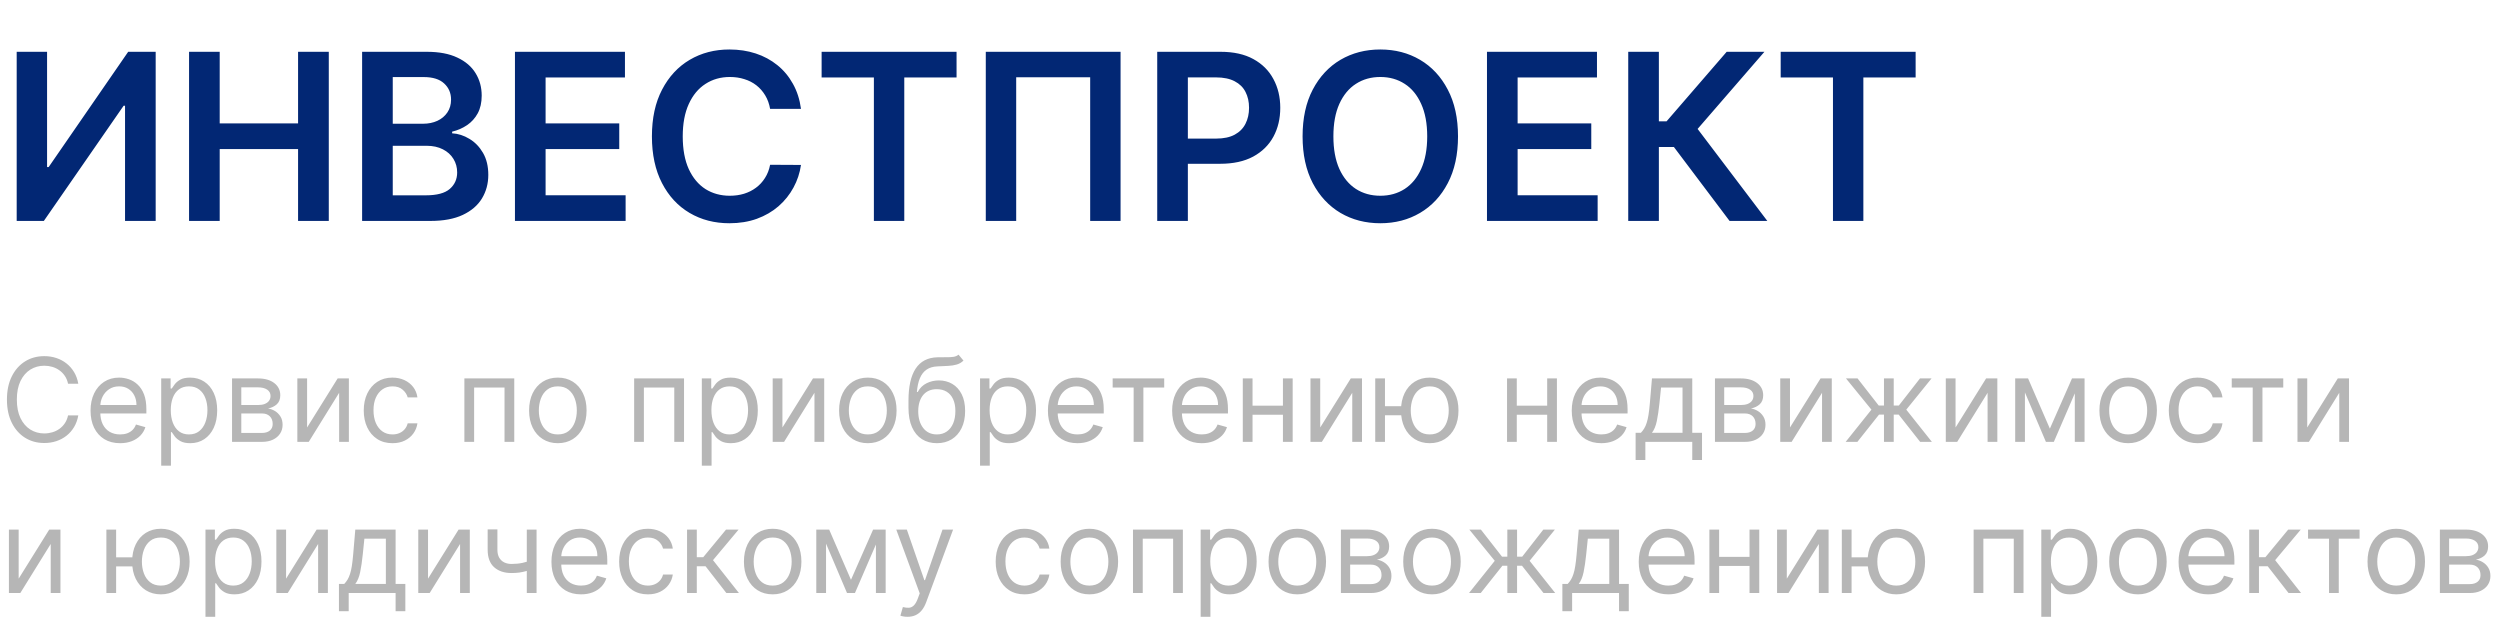 <?xml version="1.0" encoding="UTF-8"?> <svg xmlns="http://www.w3.org/2000/svg" width="215" height="54" viewBox="0 0 215 54" fill="none"> <path d="M1.435 4.455H4.048V14.369H4.183L11.023 4.455H13.388V19H10.753V9.092H10.632L3.771 19H1.435V4.455ZM16.259 19V4.455H18.894V10.612H25.634V4.455H28.276V19H25.634V12.821H18.894V19H16.259ZM31.142 19V4.455H36.71C37.761 4.455 38.635 4.62 39.331 4.952C40.031 5.278 40.555 5.726 40.9 6.294C41.251 6.862 41.426 7.506 41.426 8.226C41.426 8.818 41.312 9.324 41.085 9.746C40.858 10.162 40.552 10.501 40.169 10.761C39.785 11.022 39.357 11.209 38.883 11.322V11.464C39.399 11.493 39.894 11.652 40.367 11.94C40.846 12.224 41.236 12.627 41.539 13.148C41.842 13.669 41.994 14.298 41.994 15.037C41.994 15.79 41.812 16.467 41.447 17.068C41.083 17.665 40.533 18.136 39.799 18.482C39.066 18.827 38.142 19 37.029 19H31.142ZM33.777 16.798H36.61C37.567 16.798 38.256 16.616 38.677 16.251C39.103 15.882 39.316 15.409 39.316 14.831C39.316 14.4 39.21 14.012 38.997 13.666C38.784 13.316 38.481 13.041 38.088 12.842C37.695 12.639 37.226 12.537 36.681 12.537H33.777V16.798ZM33.777 10.641H36.383C36.838 10.641 37.247 10.558 37.612 10.392C37.976 10.222 38.263 9.982 38.471 9.675C38.684 9.362 38.791 8.993 38.791 8.567C38.791 8.003 38.592 7.539 38.194 7.175C37.801 6.81 37.217 6.628 36.44 6.628H33.777V10.641ZM44.286 19V4.455H53.746V6.663H46.921V10.612H53.256V12.821H46.921V16.791H53.803V19H44.286ZM68.885 9.362H66.229C66.153 8.927 66.013 8.541 65.81 8.205C65.606 7.864 65.353 7.575 65.05 7.338C64.747 7.101 64.401 6.924 64.013 6.805C63.629 6.682 63.215 6.621 62.77 6.621C61.979 6.621 61.278 6.82 60.668 7.217C60.057 7.61 59.579 8.188 59.233 8.95C58.887 9.708 58.715 10.633 58.715 11.727C58.715 12.84 58.887 13.777 59.233 14.54C59.583 15.297 60.062 15.87 60.668 16.259C61.278 16.642 61.977 16.834 62.763 16.834C63.198 16.834 63.606 16.777 63.984 16.663C64.368 16.545 64.711 16.372 65.014 16.145C65.322 15.918 65.58 15.638 65.788 15.307C66.001 14.975 66.148 14.597 66.229 14.171L68.885 14.185C68.785 14.876 68.57 15.525 68.239 16.131C67.912 16.737 67.483 17.272 66.953 17.736C66.423 18.195 65.803 18.555 65.092 18.815C64.382 19.071 63.594 19.199 62.727 19.199C61.449 19.199 60.308 18.903 59.304 18.311C58.3 17.719 57.51 16.865 56.932 15.747C56.354 14.63 56.065 13.29 56.065 11.727C56.065 10.16 56.356 8.82 56.939 7.707C57.521 6.59 58.314 5.735 59.318 5.143C60.322 4.552 61.458 4.256 62.727 4.256C63.537 4.256 64.29 4.369 64.986 4.597C65.682 4.824 66.302 5.158 66.847 5.598C67.391 6.034 67.838 6.569 68.189 7.203C68.544 7.833 68.776 8.553 68.885 9.362ZM70.659 6.663V4.455H82.264V6.663H77.768V19H75.154V6.663H70.659ZM96.369 4.455V19H93.755V6.642H87.392V19H84.778V4.455H96.369ZM99.521 19V4.455H104.975C106.093 4.455 107.03 4.663 107.788 5.08C108.55 5.496 109.125 6.069 109.513 6.798C109.906 7.523 110.103 8.347 110.103 9.27C110.103 10.203 109.906 11.031 109.513 11.756C109.121 12.48 108.54 13.051 107.773 13.467C107.006 13.879 106.062 14.085 104.94 14.085H101.325V11.919H104.585C105.238 11.919 105.773 11.805 106.19 11.578C106.606 11.351 106.914 11.038 107.113 10.641C107.317 10.243 107.418 9.786 107.418 9.27C107.418 8.754 107.317 8.299 107.113 7.906C106.914 7.513 106.604 7.208 106.183 6.99C105.766 6.768 105.228 6.656 104.57 6.656H102.156V19H99.521ZM125.389 11.727C125.389 13.294 125.095 14.637 124.508 15.754C123.926 16.867 123.13 17.719 122.122 18.311C121.118 18.903 119.979 19.199 118.706 19.199C117.432 19.199 116.291 18.903 115.282 18.311C114.279 17.715 113.483 16.86 112.896 15.747C112.314 14.63 112.022 13.29 112.022 11.727C112.022 10.16 112.314 8.82 112.896 7.707C113.483 6.59 114.279 5.735 115.282 5.143C116.291 4.552 117.432 4.256 118.706 4.256C119.979 4.256 121.118 4.552 122.122 5.143C123.13 5.735 123.926 6.59 124.508 7.707C125.095 8.82 125.389 10.16 125.389 11.727ZM122.74 11.727C122.74 10.624 122.567 9.694 122.221 8.936C121.88 8.174 121.407 7.598 120.801 7.21C120.195 6.817 119.496 6.621 118.706 6.621C117.915 6.621 117.217 6.817 116.61 7.21C116.004 7.598 115.529 8.174 115.183 8.936C114.842 9.694 114.672 10.624 114.672 11.727C114.672 12.831 114.842 13.763 115.183 14.526C115.529 15.283 116.004 15.858 116.61 16.251C117.217 16.64 117.915 16.834 118.706 16.834C119.496 16.834 120.195 16.64 120.801 16.251C121.407 15.858 121.88 15.283 122.221 14.526C122.567 13.763 122.74 12.831 122.74 11.727ZM127.88 19V4.455H137.34V6.663H130.515V10.612H136.85V12.821H130.515V16.791H137.397V19H127.88ZM148.743 19L143.956 12.643H142.663V19H140.028V4.455H142.663V10.435H143.324L148.494 4.455H151.74L145.994 11.088L151.989 19H148.743ZM153.139 6.663V4.455H164.744V6.663H160.249V19H157.635V6.663H153.139Z" fill="#022774"></path> <path d="M6.733 33H5.852C5.8 32.747 5.709 32.524 5.579 32.332C5.451 32.141 5.295 31.98 5.11 31.849C4.928 31.717 4.725 31.617 4.503 31.551C4.28 31.485 4.048 31.452 3.807 31.452C3.366 31.452 2.968 31.563 2.61 31.785C2.255 32.008 1.972 32.336 1.761 32.769C1.553 33.202 1.449 33.734 1.449 34.364C1.449 34.993 1.553 35.525 1.761 35.958C1.972 36.391 2.255 36.719 2.61 36.942C2.968 37.164 3.366 37.276 3.807 37.276C4.048 37.276 4.28 37.242 4.503 37.176C4.725 37.11 4.928 37.012 5.11 36.881C5.295 36.749 5.451 36.587 5.579 36.395C5.709 36.201 5.8 35.978 5.852 35.727H6.733C6.667 36.099 6.546 36.432 6.371 36.725C6.196 37.019 5.978 37.269 5.717 37.474C5.457 37.678 5.165 37.833 4.84 37.94C4.518 38.046 4.174 38.099 3.807 38.099C3.187 38.099 2.635 37.948 2.152 37.645C1.669 37.342 1.289 36.911 1.012 36.352C0.735 35.794 0.597 35.131 0.597 34.364C0.597 33.597 0.735 32.934 1.012 32.375C1.289 31.816 1.669 31.385 2.152 31.082C2.635 30.779 3.187 30.628 3.807 30.628C4.174 30.628 4.518 30.681 4.84 30.788C5.165 30.894 5.457 31.05 5.717 31.256C5.978 31.46 6.196 31.709 6.371 32.002C6.546 32.293 6.667 32.626 6.733 33ZM10.329 38.114C9.804 38.114 9.35 37.998 8.969 37.766C8.59 37.531 8.298 37.205 8.092 36.785C7.889 36.364 7.787 35.874 7.787 35.315C7.787 34.757 7.889 34.264 8.092 33.838C8.298 33.41 8.585 33.076 8.952 32.837C9.321 32.595 9.752 32.474 10.244 32.474C10.528 32.474 10.809 32.522 11.086 32.617C11.363 32.711 11.615 32.865 11.842 33.078C12.069 33.289 12.251 33.568 12.386 33.916C12.52 34.264 12.588 34.693 12.588 35.202V35.557H8.383V34.832H11.736C11.736 34.525 11.674 34.25 11.551 34.008C11.43 33.767 11.257 33.577 11.033 33.437C10.81 33.297 10.547 33.227 10.244 33.227C9.91 33.227 9.622 33.31 9.378 33.476C9.136 33.639 8.95 33.852 8.82 34.115C8.69 34.378 8.625 34.66 8.625 34.96V35.443C8.625 35.855 8.696 36.204 8.838 36.491C8.982 36.775 9.182 36.992 9.438 37.141C9.694 37.287 9.991 37.361 10.329 37.361C10.55 37.361 10.748 37.33 10.926 37.269C11.106 37.205 11.261 37.11 11.391 36.984C11.521 36.856 11.622 36.698 11.693 36.508L12.503 36.736C12.417 37.01 12.274 37.252 12.073 37.46C11.872 37.666 11.623 37.827 11.327 37.943C11.031 38.057 10.699 38.114 10.329 38.114ZM13.863 40.045V32.545H14.672V33.412H14.772C14.833 33.317 14.919 33.197 15.027 33.05C15.139 32.901 15.297 32.768 15.503 32.652C15.712 32.534 15.993 32.474 16.349 32.474C16.808 32.474 17.213 32.589 17.563 32.819C17.913 33.048 18.187 33.374 18.383 33.795C18.58 34.217 18.678 34.714 18.678 35.287C18.678 35.865 18.58 36.365 18.383 36.789C18.187 37.211 17.915 37.537 17.567 37.769C17.219 37.999 16.817 38.114 16.363 38.114C16.012 38.114 15.732 38.056 15.521 37.94C15.31 37.821 15.148 37.688 15.035 37.538C14.921 37.387 14.833 37.261 14.772 37.162H14.701V40.045H13.863ZM14.687 35.273C14.687 35.685 14.747 36.048 14.868 36.363C14.989 36.675 15.165 36.92 15.397 37.098C15.629 37.273 15.913 37.361 16.249 37.361C16.599 37.361 16.892 37.269 17.126 37.084C17.363 36.897 17.541 36.646 17.659 36.331C17.78 36.014 17.84 35.661 17.84 35.273C17.84 34.889 17.781 34.544 17.663 34.236C17.547 33.926 17.37 33.681 17.133 33.501C16.899 33.318 16.604 33.227 16.249 33.227C15.908 33.227 15.622 33.314 15.39 33.486C15.158 33.657 14.982 33.896 14.864 34.204C14.746 34.509 14.687 34.865 14.687 35.273ZM19.956 38V32.545H22.187C22.774 32.545 23.24 32.678 23.586 32.943C23.931 33.208 24.104 33.559 24.104 33.994C24.104 34.326 24.006 34.583 23.809 34.765C23.613 34.945 23.361 35.067 23.053 35.131C23.254 35.159 23.45 35.23 23.639 35.344C23.831 35.457 23.989 35.614 24.115 35.812C24.24 36.009 24.303 36.251 24.303 36.537C24.303 36.816 24.232 37.066 24.09 37.286C23.948 37.506 23.744 37.68 23.479 37.808C23.214 37.936 22.897 38 22.527 38H19.956ZM20.752 37.233H22.527C22.816 37.233 23.042 37.164 23.206 37.027C23.369 36.89 23.451 36.703 23.451 36.466C23.451 36.184 23.369 35.963 23.206 35.802C23.042 35.639 22.816 35.557 22.527 35.557H20.752V37.233ZM20.752 34.832H22.187C22.412 34.832 22.605 34.802 22.765 34.74C22.926 34.676 23.049 34.586 23.135 34.47C23.222 34.352 23.266 34.212 23.266 34.051C23.266 33.822 23.17 33.642 22.979 33.511C22.787 33.379 22.523 33.312 22.187 33.312H20.752V34.832ZM26.41 36.764L29.038 32.545H30.004V38H29.166V33.781L26.552 38H25.572V32.545H26.41V36.764ZM33.754 38.114C33.243 38.114 32.803 37.993 32.433 37.751C32.064 37.51 31.78 37.177 31.581 36.754C31.382 36.33 31.283 35.846 31.283 35.301C31.283 34.747 31.385 34.258 31.588 33.834C31.794 33.408 32.081 33.076 32.448 32.837C32.817 32.595 33.248 32.474 33.74 32.474C34.124 32.474 34.469 32.545 34.777 32.688C35.085 32.83 35.337 33.028 35.534 33.284C35.73 33.54 35.852 33.838 35.899 34.179H35.061C34.997 33.93 34.855 33.71 34.635 33.519C34.417 33.324 34.124 33.227 33.754 33.227C33.428 33.227 33.141 33.312 32.895 33.483C32.651 33.651 32.461 33.889 32.323 34.197C32.188 34.502 32.121 34.861 32.121 35.273C32.121 35.694 32.187 36.061 32.32 36.374C32.455 36.686 32.644 36.929 32.888 37.102C33.134 37.274 33.423 37.361 33.754 37.361C33.972 37.361 34.17 37.323 34.347 37.247C34.525 37.171 34.675 37.062 34.798 36.92C34.922 36.778 35.009 36.608 35.061 36.409H35.899C35.852 36.731 35.735 37.021 35.548 37.279C35.363 37.535 35.118 37.738 34.813 37.89C34.51 38.039 34.157 38.114 33.754 38.114ZM39.937 38V32.545H44.227V38H43.389V33.327H40.775V38H39.937ZM47.973 38.114C47.481 38.114 47.049 37.996 46.677 37.762C46.308 37.528 46.019 37.2 45.81 36.778C45.605 36.357 45.502 35.865 45.502 35.301C45.502 34.733 45.605 34.237 45.81 33.813C46.019 33.389 46.308 33.06 46.677 32.826C47.049 32.592 47.481 32.474 47.973 32.474C48.466 32.474 48.897 32.592 49.266 32.826C49.638 33.06 49.926 33.389 50.132 33.813C50.341 34.237 50.445 34.733 50.445 35.301C50.445 35.865 50.341 36.357 50.132 36.778C49.926 37.2 49.638 37.528 49.266 37.762C48.897 37.996 48.466 38.114 47.973 38.114ZM47.973 37.361C48.347 37.361 48.655 37.265 48.897 37.073C49.138 36.881 49.317 36.629 49.433 36.317C49.549 36.004 49.607 35.666 49.607 35.301C49.607 34.937 49.549 34.597 49.433 34.282C49.317 33.967 49.138 33.713 48.897 33.519C48.655 33.324 48.347 33.227 47.973 33.227C47.599 33.227 47.291 33.324 47.05 33.519C46.808 33.713 46.63 33.967 46.514 34.282C46.398 34.597 46.34 34.937 46.34 35.301C46.34 35.666 46.398 36.004 46.514 36.317C46.63 36.629 46.808 36.881 47.05 37.073C47.291 37.265 47.599 37.361 47.973 37.361ZM54.537 38V32.545H58.826V38H57.988V33.327H55.375V38H54.537ZM60.357 40.045V32.545H61.166V33.412H61.266C61.328 33.317 61.413 33.197 61.522 33.05C61.633 32.901 61.791 32.768 61.998 32.652C62.206 32.534 62.488 32.474 62.843 32.474C63.302 32.474 63.707 32.589 64.057 32.819C64.408 33.048 64.681 33.374 64.877 33.795C65.074 34.217 65.172 34.714 65.172 35.287C65.172 35.865 65.074 36.365 64.877 36.789C64.681 37.211 64.409 37.537 64.061 37.769C63.713 37.999 63.311 38.114 62.857 38.114C62.507 38.114 62.226 38.056 62.015 37.94C61.805 37.821 61.642 37.688 61.529 37.538C61.415 37.387 61.328 37.261 61.266 37.162H61.195V40.045H60.357ZM61.181 35.273C61.181 35.685 61.241 36.048 61.362 36.363C61.483 36.675 61.659 36.92 61.891 37.098C62.123 37.273 62.407 37.361 62.743 37.361C63.094 37.361 63.386 37.269 63.62 37.084C63.857 36.897 64.035 36.646 64.153 36.331C64.274 36.014 64.334 35.661 64.334 35.273C64.334 34.889 64.275 34.544 64.157 34.236C64.041 33.926 63.864 33.681 63.627 33.501C63.393 33.318 63.098 33.227 62.743 33.227C62.402 33.227 62.116 33.314 61.884 33.486C61.652 33.657 61.477 33.896 61.358 34.204C61.24 34.509 61.181 34.865 61.181 35.273ZM67.289 36.764L69.916 32.545H70.882V38H70.044V33.781L67.431 38H66.451V32.545H67.289V36.764ZM74.633 38.114C74.141 38.114 73.709 37.996 73.337 37.762C72.968 37.528 72.679 37.2 72.471 36.778C72.265 36.357 72.162 35.865 72.162 35.301C72.162 34.733 72.265 34.237 72.471 33.813C72.679 33.389 72.968 33.06 73.337 32.826C73.709 32.592 74.141 32.474 74.633 32.474C75.126 32.474 75.557 32.592 75.926 32.826C76.298 33.06 76.587 33.389 76.792 33.813C77.001 34.237 77.105 34.733 77.105 35.301C77.105 35.865 77.001 36.357 76.792 36.778C76.587 37.2 76.298 37.528 75.926 37.762C75.557 37.996 75.126 38.114 74.633 38.114ZM74.633 37.361C75.007 37.361 75.315 37.265 75.557 37.073C75.798 36.881 75.977 36.629 76.093 36.317C76.209 36.004 76.267 35.666 76.267 35.301C76.267 34.937 76.209 34.597 76.093 34.282C75.977 33.967 75.798 33.713 75.557 33.519C75.315 33.324 75.007 33.227 74.633 33.227C74.259 33.227 73.951 33.324 73.71 33.519C73.469 33.713 73.29 33.967 73.174 34.282C73.058 34.597 73 34.937 73 35.301C73 35.666 73.058 36.004 73.174 36.317C73.29 36.629 73.469 36.881 73.71 37.073C73.951 37.265 74.259 37.361 74.633 37.361ZM82.433 30.5L82.859 31.011C82.693 31.172 82.501 31.285 82.283 31.349C82.066 31.413 81.819 31.452 81.545 31.466C81.27 31.48 80.965 31.494 80.629 31.509C80.25 31.523 79.936 31.615 79.688 31.785C79.439 31.956 79.247 32.202 79.112 32.524C78.977 32.846 78.891 33.242 78.853 33.71H78.924C79.109 33.369 79.364 33.118 79.691 32.957C80.018 32.796 80.368 32.716 80.742 32.716C81.168 32.716 81.552 32.815 81.893 33.014C82.234 33.213 82.504 33.508 82.702 33.898C82.901 34.289 83.001 34.771 83.001 35.344C83.001 35.914 82.899 36.407 82.695 36.821C82.494 37.235 82.211 37.555 81.847 37.78C81.484 38.002 81.059 38.114 80.572 38.114C80.084 38.114 79.657 37.999 79.29 37.769C78.923 37.537 78.638 37.194 78.434 36.739C78.23 36.282 78.129 35.718 78.129 35.045V34.463C78.129 33.249 78.335 32.328 78.746 31.7C79.161 31.073 79.783 30.749 80.614 30.727C80.908 30.718 81.169 30.715 81.399 30.72C81.629 30.725 81.829 30.714 81.999 30.688C82.17 30.662 82.314 30.599 82.433 30.5ZM80.572 37.361C80.901 37.361 81.184 37.278 81.421 37.112C81.66 36.947 81.843 36.713 81.971 36.413C82.099 36.11 82.163 35.753 82.163 35.344C82.163 34.946 82.097 34.608 81.967 34.328C81.84 34.049 81.656 33.836 81.417 33.689C81.178 33.542 80.891 33.469 80.558 33.469C80.314 33.469 80.095 33.51 79.901 33.593C79.706 33.676 79.541 33.798 79.403 33.959C79.266 34.12 79.16 34.316 79.084 34.548C79.01 34.78 78.971 35.045 78.967 35.344C78.967 35.955 79.11 36.443 79.396 36.81C79.683 37.177 80.075 37.361 80.572 37.361ZM84.283 40.045V32.545H85.092V33.412H85.192C85.253 33.317 85.338 33.197 85.447 33.05C85.559 32.901 85.717 32.768 85.923 32.652C86.132 32.534 86.413 32.474 86.769 32.474C87.228 32.474 87.633 32.589 87.983 32.819C88.333 33.048 88.607 33.374 88.803 33.795C89 34.217 89.098 34.714 89.098 35.287C89.098 35.865 89 36.365 88.803 36.789C88.607 37.211 88.335 37.537 87.987 37.769C87.638 37.999 87.237 38.114 86.783 38.114C86.432 38.114 86.152 38.056 85.941 37.94C85.73 37.821 85.568 37.688 85.454 37.538C85.341 37.387 85.253 37.261 85.192 37.162H85.121V40.045H84.283ZM85.106 35.273C85.106 35.685 85.167 36.048 85.288 36.363C85.408 36.675 85.585 36.92 85.817 37.098C86.049 37.273 86.333 37.361 86.669 37.361C87.019 37.361 87.312 37.269 87.546 37.084C87.783 36.897 87.96 36.646 88.079 36.331C88.2 36.014 88.26 35.661 88.26 35.273C88.26 34.889 88.201 34.544 88.082 34.236C87.966 33.926 87.79 33.681 87.553 33.501C87.319 33.318 87.024 33.227 86.669 33.227C86.328 33.227 86.042 33.314 85.81 33.486C85.578 33.657 85.403 33.896 85.284 34.204C85.166 34.509 85.106 34.865 85.106 35.273ZM92.663 38.114C92.138 38.114 91.684 37.998 91.303 37.766C90.924 37.531 90.632 37.205 90.426 36.785C90.222 36.364 90.121 35.874 90.121 35.315C90.121 34.757 90.222 34.264 90.426 33.838C90.632 33.41 90.919 33.076 91.285 32.837C91.655 32.595 92.086 32.474 92.578 32.474C92.862 32.474 93.143 32.522 93.42 32.617C93.697 32.711 93.949 32.865 94.176 33.078C94.403 33.289 94.585 33.568 94.719 33.916C94.854 34.264 94.922 34.693 94.922 35.202V35.557H90.717V34.832H94.07C94.07 34.525 94.008 34.25 93.885 34.008C93.764 33.767 93.591 33.577 93.367 33.437C93.144 33.297 92.881 33.227 92.578 33.227C92.244 33.227 91.956 33.31 91.712 33.476C91.47 33.639 91.284 33.852 91.154 34.115C91.024 34.378 90.959 34.66 90.959 34.96V35.443C90.959 35.855 91.03 36.204 91.172 36.491C91.316 36.775 91.516 36.992 91.772 37.141C92.028 37.287 92.325 37.361 92.663 37.361C92.883 37.361 93.082 37.33 93.26 37.269C93.44 37.205 93.595 37.11 93.725 36.984C93.855 36.856 93.956 36.698 94.027 36.508L94.837 36.736C94.751 37.01 94.608 37.252 94.407 37.46C94.206 37.666 93.957 37.827 93.661 37.943C93.365 38.057 93.033 38.114 92.663 38.114ZM95.689 33.327V32.545H100.121V33.327H98.331V38H97.493V33.327H95.689ZM103.347 38.114C102.821 38.114 102.368 37.998 101.987 37.766C101.608 37.531 101.316 37.205 101.11 36.785C100.906 36.364 100.804 35.874 100.804 35.315C100.804 34.757 100.906 34.264 101.11 33.838C101.316 33.41 101.602 33.076 101.969 32.837C102.338 32.595 102.769 32.474 103.262 32.474C103.546 32.474 103.826 32.522 104.103 32.617C104.38 32.711 104.632 32.865 104.86 33.078C105.087 33.289 105.268 33.568 105.403 33.916C105.538 34.264 105.605 34.693 105.605 35.202V35.557H101.401V34.832H104.753C104.753 34.525 104.692 34.25 104.569 34.008C104.448 33.767 104.275 33.577 104.05 33.437C103.828 33.297 103.565 33.227 103.262 33.227C102.928 33.227 102.639 33.31 102.395 33.476C102.154 33.639 101.968 33.852 101.838 34.115C101.708 34.378 101.642 34.66 101.642 34.96V35.443C101.642 35.855 101.713 36.204 101.855 36.491C102 36.775 102.2 36.992 102.456 37.141C102.711 37.287 103.008 37.361 103.347 37.361C103.567 37.361 103.766 37.33 103.944 37.269C104.123 37.205 104.279 37.11 104.409 36.984C104.539 36.856 104.64 36.698 104.711 36.508L105.52 36.736C105.435 37.01 105.292 37.252 105.091 37.46C104.889 37.666 104.641 37.827 104.345 37.943C104.049 38.057 103.716 38.114 103.347 38.114ZM110.531 34.889V35.67H107.52V34.889H110.531ZM107.718 32.545V38H106.88V32.545H107.718ZM111.17 32.545V38H110.332V32.545H111.17ZM113.539 36.764L116.167 32.545H117.132V38H116.294V33.781L113.681 38H112.701V32.545H113.539V36.764ZM121.281 34.932V35.713H118.398V34.932H121.281ZM119.108 32.545V38H118.27V32.545H119.108ZM122.957 38.114C122.465 38.114 122.033 37.996 121.661 37.762C121.292 37.528 121.003 37.2 120.795 36.778C120.589 36.357 120.486 35.865 120.486 35.301C120.486 34.733 120.589 34.237 120.795 33.813C121.003 33.389 121.292 33.06 121.661 32.826C122.033 32.592 122.465 32.474 122.957 32.474C123.45 32.474 123.881 32.592 124.25 32.826C124.622 33.06 124.91 33.389 125.116 33.813C125.325 34.237 125.429 34.733 125.429 35.301C125.429 35.865 125.325 36.357 125.116 36.778C124.91 37.2 124.622 37.528 124.25 37.762C123.881 37.996 123.45 38.114 122.957 38.114ZM122.957 37.361C123.331 37.361 123.639 37.265 123.881 37.073C124.122 36.881 124.301 36.629 124.417 36.317C124.533 36.004 124.591 35.666 124.591 35.301C124.591 34.937 124.533 34.597 124.417 34.282C124.301 33.967 124.122 33.713 123.881 33.519C123.639 33.324 123.331 33.227 122.957 33.227C122.583 33.227 122.275 33.324 122.034 33.519C121.792 33.713 121.614 33.967 121.498 34.282C121.382 34.597 121.324 34.937 121.324 35.301C121.324 35.666 121.382 36.004 121.498 36.317C121.614 36.629 121.792 36.881 122.034 37.073C122.275 37.265 122.583 37.361 122.957 37.361ZM133.256 34.889V35.67H130.244V34.889H133.256ZM130.443 32.545V38H129.605V32.545H130.443ZM133.895 32.545V38H133.057V32.545H133.895ZM137.712 38.114C137.187 38.114 136.733 37.998 136.352 37.766C135.973 37.531 135.681 37.205 135.475 36.785C135.271 36.364 135.17 35.874 135.17 35.315C135.17 34.757 135.271 34.264 135.475 33.838C135.681 33.41 135.967 33.076 136.334 32.837C136.704 32.595 137.135 32.474 137.627 32.474C137.911 32.474 138.192 32.522 138.469 32.617C138.746 32.711 138.998 32.865 139.225 33.078C139.452 33.289 139.633 33.568 139.768 33.916C139.903 34.264 139.971 34.693 139.971 35.202V35.557H135.766V34.832H139.118C139.118 34.525 139.057 34.25 138.934 34.008C138.813 33.767 138.64 33.577 138.415 33.437C138.193 33.297 137.93 33.227 137.627 33.227C137.293 33.227 137.004 33.31 136.76 33.476C136.519 33.639 136.333 33.852 136.203 34.115C136.073 34.378 136.008 34.66 136.008 34.96V35.443C136.008 35.855 136.079 36.204 136.221 36.491C136.365 36.775 136.565 36.992 136.821 37.141C137.077 37.287 137.374 37.361 137.712 37.361C137.932 37.361 138.131 37.33 138.309 37.269C138.489 37.205 138.644 37.11 138.774 36.984C138.904 36.856 139.005 36.698 139.076 36.508L139.885 36.736C139.8 37.01 139.657 37.252 139.456 37.46C139.255 37.666 139.006 37.827 138.71 37.943C138.414 38.057 138.081 38.114 137.712 38.114ZM140.663 39.562V37.219H141.118C141.229 37.103 141.325 36.977 141.405 36.842C141.486 36.707 141.556 36.548 141.615 36.363C141.676 36.176 141.729 35.949 141.771 35.681C141.814 35.411 141.852 35.086 141.885 34.705L142.069 32.545H145.535V37.219H146.373V39.562H145.535V38H141.501V39.562H140.663ZM142.069 37.219H144.697V33.327H142.851L142.709 34.705C142.649 35.275 142.576 35.773 142.488 36.2C142.401 36.626 142.261 36.965 142.069 37.219ZM147.486 38V32.545H149.716C150.303 32.545 150.769 32.678 151.115 32.943C151.461 33.208 151.634 33.559 151.634 33.994C151.634 34.326 151.535 34.583 151.339 34.765C151.142 34.945 150.89 35.067 150.582 35.131C150.784 35.159 150.979 35.23 151.168 35.344C151.36 35.457 151.519 35.614 151.644 35.812C151.77 36.009 151.832 36.251 151.832 36.537C151.832 36.816 151.761 37.066 151.619 37.286C151.477 37.506 151.274 37.68 151.009 37.808C150.743 37.936 150.426 38 150.057 38H147.486ZM148.281 37.233H150.057C150.346 37.233 150.572 37.164 150.735 37.027C150.898 36.89 150.98 36.703 150.98 36.466C150.98 36.184 150.898 35.963 150.735 35.802C150.572 35.639 150.346 35.557 150.057 35.557H148.281V37.233ZM148.281 34.832H149.716C149.941 34.832 150.134 34.802 150.295 34.74C150.456 34.676 150.579 34.586 150.664 34.47C150.752 34.352 150.795 34.212 150.795 34.051C150.795 33.822 150.7 33.642 150.508 33.511C150.316 33.379 150.052 33.312 149.716 33.312H148.281V34.832ZM153.939 36.764L156.567 32.545H157.533V38H156.695V33.781L154.081 38H153.101V32.545H153.939V36.764ZM158.727 38L160.943 35.23L158.755 32.545H159.75L161.568 34.875H162.022V32.545H162.86V34.875H163.301L165.119 32.545H166.113L163.94 35.23L166.142 38H165.133L163.287 35.656H162.86V38H162.022V35.656H161.596L159.735 38H158.727ZM168.177 36.764L170.805 32.545H171.771V38H170.933V33.781L168.319 38H167.339V32.545H168.177V36.764ZM176.289 36.864L178.192 32.545H178.988L176.63 38H175.948L173.633 32.545H174.414L176.289 36.864ZM174.144 32.545V38H173.306V32.545H174.144ZM178.434 38V32.545H179.272V38H178.434ZM183.022 38.114C182.53 38.114 182.098 37.996 181.726 37.762C181.357 37.528 181.068 37.2 180.859 36.778C180.653 36.357 180.55 35.865 180.55 35.301C180.55 34.733 180.653 34.237 180.859 33.813C181.068 33.389 181.357 33.06 181.726 32.826C182.098 32.592 182.53 32.474 183.022 32.474C183.514 32.474 183.945 32.592 184.315 32.826C184.686 33.06 184.975 33.389 185.181 33.813C185.389 34.237 185.494 34.733 185.494 35.301C185.494 35.865 185.389 36.357 185.181 36.778C184.975 37.2 184.686 37.528 184.315 37.762C183.945 37.996 183.514 38.114 183.022 38.114ZM183.022 37.361C183.396 37.361 183.704 37.265 183.945 37.073C184.187 36.881 184.366 36.629 184.482 36.317C184.598 36.004 184.656 35.666 184.656 35.301C184.656 34.937 184.598 34.597 184.482 34.282C184.366 33.967 184.187 33.713 183.945 33.519C183.704 33.324 183.396 33.227 183.022 33.227C182.648 33.227 182.34 33.324 182.099 33.519C181.857 33.713 181.679 33.967 181.562 34.282C181.446 34.597 181.388 34.937 181.388 35.301C181.388 35.666 181.446 36.004 181.562 36.317C181.679 36.629 181.857 36.881 182.099 37.073C182.34 37.265 182.648 37.361 183.022 37.361ZM188.989 38.114C188.477 38.114 188.037 37.993 187.668 37.751C187.298 37.51 187.014 37.177 186.816 36.754C186.617 36.33 186.517 35.846 186.517 35.301C186.517 34.747 186.619 34.258 186.823 33.834C187.029 33.408 187.315 33.076 187.682 32.837C188.051 32.595 188.482 32.474 188.975 32.474C189.358 32.474 189.704 32.545 190.012 32.688C190.319 32.83 190.571 33.028 190.768 33.284C190.964 33.54 191.086 33.838 191.134 34.179H190.296C190.232 33.93 190.09 33.71 189.869 33.519C189.652 33.324 189.358 33.227 188.989 33.227C188.662 33.227 188.376 33.312 188.129 33.483C187.886 33.651 187.695 33.889 187.558 34.197C187.423 34.502 187.355 34.861 187.355 35.273C187.355 35.694 187.422 36.061 187.554 36.374C187.689 36.686 187.878 36.929 188.122 37.102C188.369 37.274 188.657 37.361 188.989 37.361C189.207 37.361 189.404 37.323 189.582 37.247C189.759 37.171 189.91 37.062 190.033 36.92C190.156 36.778 190.244 36.608 190.296 36.409H191.134C191.086 36.731 190.969 37.021 190.782 37.279C190.597 37.535 190.352 37.738 190.047 37.89C189.744 38.039 189.391 38.114 188.989 38.114ZM191.929 33.327V32.545H196.361V33.327H194.571V38H193.733V33.327H191.929ZM198.422 36.764L201.049 32.545H202.015V38H201.177V33.781L198.564 38H197.583V32.545H198.422V36.764ZM1.605 49.764L4.233 45.545H5.199V51H4.361V46.781L1.747 51H0.767V45.545H1.605V49.764ZM12.16 47.932V48.713H9.276V47.932H12.16ZM9.987 45.545V51H9.149V45.545H9.987ZM13.836 51.114C13.344 51.114 12.912 50.996 12.54 50.762C12.171 50.528 11.882 50.2 11.674 49.778C11.467 49.357 11.364 48.865 11.364 48.301C11.364 47.733 11.467 47.237 11.674 46.813C11.882 46.389 12.171 46.06 12.54 45.826C12.912 45.592 13.344 45.474 13.836 45.474C14.329 45.474 14.759 45.592 15.129 45.826C15.5 46.06 15.789 46.389 15.995 46.813C16.203 47.237 16.308 47.733 16.308 48.301C16.308 48.865 16.203 49.357 15.995 49.778C15.789 50.2 15.5 50.528 15.129 50.762C14.759 50.996 14.329 51.114 13.836 51.114ZM13.836 50.361C14.21 50.361 14.518 50.265 14.759 50.073C15.001 49.881 15.18 49.629 15.296 49.317C15.412 49.004 15.47 48.666 15.47 48.301C15.47 47.937 15.412 47.597 15.296 47.282C15.18 46.967 15.001 46.713 14.759 46.519C14.518 46.324 14.21 46.227 13.836 46.227C13.462 46.227 13.154 46.324 12.913 46.519C12.671 46.713 12.493 46.967 12.377 47.282C12.261 47.597 12.203 47.937 12.203 48.301C12.203 48.666 12.261 49.004 12.377 49.317C12.493 49.629 12.671 49.881 12.913 50.073C13.154 50.265 13.462 50.361 13.836 50.361ZM17.671 53.045V45.545H18.481V46.412H18.58C18.642 46.317 18.727 46.197 18.836 46.05C18.947 45.901 19.106 45.768 19.312 45.652C19.52 45.534 19.802 45.474 20.157 45.474C20.616 45.474 21.021 45.589 21.372 45.819C21.722 46.048 21.995 46.374 22.192 46.795C22.388 47.217 22.487 47.714 22.487 48.287C22.487 48.865 22.388 49.365 22.192 49.789C21.995 50.211 21.723 50.537 21.375 50.769C21.027 50.999 20.626 51.114 20.171 51.114C19.821 51.114 19.54 51.056 19.33 50.94C19.119 50.821 18.957 50.688 18.843 50.538C18.73 50.387 18.642 50.261 18.58 50.162H18.509V53.045H17.671ZM18.495 48.273C18.495 48.685 18.556 49.048 18.676 49.363C18.797 49.675 18.973 49.92 19.205 50.098C19.437 50.273 19.721 50.361 20.058 50.361C20.408 50.361 20.701 50.269 20.935 50.084C21.172 49.897 21.349 49.646 21.468 49.331C21.588 49.014 21.649 48.661 21.649 48.273C21.649 47.889 21.589 47.544 21.471 47.236C21.355 46.926 21.179 46.681 20.942 46.501C20.708 46.318 20.413 46.227 20.058 46.227C19.717 46.227 19.43 46.314 19.198 46.486C18.966 46.657 18.791 46.896 18.673 47.204C18.554 47.509 18.495 47.865 18.495 48.273ZM24.603 49.764L27.231 45.545H28.197V51H27.359V46.781L24.745 51H23.765V45.545H24.603V49.764ZM29.149 52.562V50.219H29.604C29.715 50.103 29.811 49.977 29.892 49.842C29.972 49.707 30.042 49.548 30.101 49.363C30.163 49.176 30.215 48.949 30.258 48.681C30.3 48.411 30.338 48.086 30.371 47.705L30.556 45.545H34.022V50.219H34.86V52.562H34.022V51H29.988V52.562H29.149ZM30.556 50.219H33.184V46.327H31.337L31.195 47.705C31.136 48.275 31.062 48.773 30.975 49.2C30.887 49.626 30.747 49.965 30.556 50.219ZM36.81 49.764L39.438 45.545H40.404V51H39.566V46.781L36.952 51H35.972V45.545H36.81V49.764ZM46.144 45.545V51H45.305V45.545H46.144ZM45.817 48.145V48.926C45.627 48.997 45.439 49.06 45.252 49.114C45.065 49.166 44.869 49.208 44.663 49.239C44.457 49.267 44.231 49.281 43.984 49.281C43.367 49.281 42.87 49.114 42.496 48.781C42.125 48.447 41.939 47.946 41.939 47.278V45.531H42.777V47.278C42.777 47.558 42.83 47.787 42.937 47.967C43.043 48.147 43.188 48.281 43.37 48.369C43.552 48.456 43.757 48.5 43.984 48.5C44.34 48.5 44.66 48.468 44.947 48.404C45.236 48.338 45.526 48.251 45.817 48.145ZM49.968 51.114C49.443 51.114 48.989 50.998 48.608 50.766C48.229 50.531 47.937 50.205 47.731 49.785C47.527 49.364 47.425 48.874 47.425 48.315C47.425 47.757 47.527 47.264 47.731 46.838C47.937 46.41 48.223 46.076 48.59 45.837C48.959 45.595 49.39 45.474 49.883 45.474C50.167 45.474 50.447 45.522 50.724 45.617C51.001 45.711 51.254 45.865 51.481 46.078C51.708 46.289 51.889 46.568 52.024 46.916C52.159 47.264 52.227 47.693 52.227 48.202V48.557H48.022V47.832H51.374C51.374 47.525 51.313 47.25 51.19 47.008C51.069 46.767 50.896 46.577 50.671 46.437C50.449 46.297 50.186 46.227 49.883 46.227C49.549 46.227 49.26 46.31 49.016 46.476C48.775 46.639 48.589 46.852 48.459 47.115C48.329 47.378 48.264 47.66 48.264 47.96V48.443C48.264 48.855 48.334 49.204 48.477 49.491C48.621 49.775 48.821 49.992 49.077 50.141C49.332 50.287 49.63 50.361 49.968 50.361C50.188 50.361 50.387 50.33 50.565 50.269C50.745 50.205 50.9 50.11 51.03 49.984C51.16 49.856 51.261 49.698 51.332 49.508L52.141 49.736C52.056 50.01 51.913 50.252 51.712 50.46C51.51 50.666 51.262 50.827 50.966 50.943C50.67 51.057 50.337 51.114 49.968 51.114ZM55.717 51.114C55.206 51.114 54.766 50.993 54.396 50.751C54.027 50.51 53.743 50.177 53.544 49.754C53.345 49.33 53.246 48.846 53.246 48.301C53.246 47.747 53.347 47.258 53.551 46.834C53.757 46.408 54.044 46.076 54.41 45.837C54.78 45.595 55.211 45.474 55.703 45.474C56.087 45.474 56.432 45.545 56.74 45.688C57.048 45.83 57.3 46.028 57.496 46.284C57.693 46.54 57.815 46.838 57.862 47.179H57.024C56.96 46.93 56.818 46.71 56.598 46.519C56.38 46.324 56.087 46.227 55.717 46.227C55.391 46.227 55.104 46.312 54.858 46.483C54.614 46.651 54.423 46.889 54.286 47.197C54.151 47.502 54.084 47.861 54.084 48.273C54.084 48.694 54.15 49.061 54.283 49.374C54.418 49.686 54.607 49.929 54.851 50.102C55.097 50.274 55.386 50.361 55.717 50.361C55.935 50.361 56.133 50.323 56.31 50.247C56.488 50.171 56.638 50.062 56.761 49.92C56.885 49.778 56.972 49.608 57.024 49.409H57.862C57.815 49.731 57.698 50.021 57.511 50.279C57.326 50.535 57.081 50.738 56.776 50.89C56.472 51.039 56.12 51.114 55.717 51.114ZM59.087 51V45.545H59.925V47.918H60.479L62.44 45.545H63.519L61.318 48.173L63.548 51H62.468L60.678 48.699H59.925V51H59.087ZM66.45 51.114C65.957 51.114 65.525 50.996 65.154 50.762C64.784 50.528 64.495 50.2 64.287 49.778C64.081 49.357 63.978 48.865 63.978 48.301C63.978 47.733 64.081 47.237 64.287 46.813C64.495 46.389 64.784 46.06 65.154 45.826C65.525 45.592 65.957 45.474 66.45 45.474C66.942 45.474 67.373 45.592 67.742 45.826C68.114 46.06 68.403 46.389 68.609 46.813C68.817 47.237 68.921 47.733 68.921 48.301C68.921 48.865 68.817 49.357 68.609 49.778C68.403 50.2 68.114 50.528 67.742 50.762C67.373 50.996 66.942 51.114 66.45 51.114ZM66.45 50.361C66.824 50.361 67.132 50.265 67.373 50.073C67.615 49.881 67.793 49.629 67.909 49.317C68.025 49.004 68.083 48.666 68.083 48.301C68.083 47.937 68.025 47.597 67.909 47.282C67.793 46.967 67.615 46.713 67.373 46.519C67.132 46.324 66.824 46.227 66.45 46.227C66.076 46.227 65.768 46.324 65.526 46.519C65.285 46.713 65.106 46.967 64.99 47.282C64.874 47.597 64.816 47.937 64.816 48.301C64.816 48.666 64.874 49.004 64.99 49.317C65.106 49.629 65.285 49.881 65.526 50.073C65.768 50.265 66.076 50.361 66.45 50.361ZM73.184 49.864L75.087 45.545H75.882L73.525 51H72.843L70.527 45.545H71.309L73.184 49.864ZM71.039 45.545V51H70.201V45.545H71.039ZM75.329 51V45.545H76.166V51H75.329ZM78.045 53.045C77.903 53.045 77.776 53.034 77.665 53.01C77.554 52.989 77.477 52.967 77.434 52.946L77.647 52.207C77.851 52.26 78.031 52.278 78.187 52.264C78.343 52.25 78.482 52.18 78.603 52.055C78.726 51.932 78.838 51.731 78.94 51.455L79.096 51.028L77.079 45.545H77.988L79.494 49.892H79.551L81.056 45.545H81.966L79.65 51.795C79.546 52.077 79.417 52.31 79.263 52.495C79.109 52.682 78.93 52.821 78.727 52.91C78.526 53.001 78.298 53.045 78.045 53.045ZM88.1 51.114C87.589 51.114 87.148 50.993 86.779 50.751C86.41 50.51 86.126 50.177 85.927 49.754C85.728 49.33 85.629 48.846 85.629 48.301C85.629 47.747 85.73 47.258 85.934 46.834C86.14 46.408 86.426 46.076 86.793 45.837C87.163 45.595 87.594 45.474 88.086 45.474C88.469 45.474 88.815 45.545 89.123 45.688C89.431 45.83 89.683 46.028 89.879 46.284C90.076 46.54 90.198 46.838 90.245 47.179H89.407C89.343 46.93 89.201 46.71 88.981 46.519C88.763 46.324 88.469 46.227 88.1 46.227C87.773 46.227 87.487 46.312 87.241 46.483C86.997 46.651 86.806 46.889 86.669 47.197C86.534 47.502 86.467 47.861 86.467 48.273C86.467 48.694 86.533 49.061 86.665 49.374C86.8 49.686 86.99 49.929 87.234 50.102C87.48 50.274 87.769 50.361 88.1 50.361C88.318 50.361 88.516 50.323 88.693 50.247C88.871 50.171 89.021 50.062 89.144 49.92C89.267 49.778 89.355 49.608 89.407 49.409H90.245C90.198 49.731 90.081 50.021 89.894 50.279C89.709 50.535 89.464 50.738 89.158 50.89C88.855 51.039 88.503 51.114 88.1 51.114ZM93.686 51.114C93.194 51.114 92.762 50.996 92.39 50.762C92.021 50.528 91.732 50.2 91.523 49.778C91.317 49.357 91.215 48.865 91.215 48.301C91.215 47.733 91.317 47.237 91.523 46.813C91.732 46.389 92.021 46.06 92.39 45.826C92.762 45.592 93.194 45.474 93.686 45.474C94.178 45.474 94.609 45.592 94.979 45.826C95.35 46.06 95.639 46.389 95.845 46.813C96.053 47.237 96.158 47.733 96.158 48.301C96.158 48.865 96.053 49.357 95.845 49.778C95.639 50.2 95.35 50.528 94.979 50.762C94.609 50.996 94.178 51.114 93.686 51.114ZM93.686 50.361C94.06 50.361 94.368 50.265 94.609 50.073C94.851 49.881 95.03 49.629 95.146 49.317C95.262 49.004 95.32 48.666 95.32 48.301C95.32 47.937 95.262 47.597 95.146 47.282C95.03 46.967 94.851 46.713 94.609 46.519C94.368 46.324 94.06 46.227 93.686 46.227C93.312 46.227 93.004 46.324 92.763 46.519C92.521 46.713 92.343 46.967 92.227 47.282C92.111 47.597 92.053 47.937 92.053 48.301C92.053 48.666 92.111 49.004 92.227 49.317C92.343 49.629 92.521 49.881 92.763 50.073C93.004 50.265 93.312 50.361 93.686 50.361ZM97.437 51V45.545H101.727V51H100.889V46.327H98.275V51H97.437ZM103.257 53.045V45.545H104.067V46.412H104.166C104.228 46.317 104.313 46.197 104.422 46.05C104.533 45.901 104.692 45.768 104.898 45.652C105.106 45.534 105.388 45.474 105.743 45.474C106.202 45.474 106.607 45.589 106.958 45.819C107.308 46.048 107.581 46.374 107.778 46.795C107.974 47.217 108.073 47.714 108.073 48.287C108.073 48.865 107.974 49.365 107.778 49.789C107.581 50.211 107.309 50.537 106.961 50.769C106.613 50.999 106.212 51.114 105.757 51.114C105.407 51.114 105.126 51.056 104.916 50.94C104.705 50.821 104.543 50.688 104.429 50.538C104.316 50.387 104.228 50.261 104.166 50.162H104.095V53.045H103.257ZM104.081 48.273C104.081 48.685 104.142 49.048 104.262 49.363C104.383 49.675 104.559 49.92 104.791 50.098C105.023 50.273 105.307 50.361 105.644 50.361C105.994 50.361 106.286 50.269 106.521 50.084C106.758 49.897 106.935 49.646 107.053 49.331C107.174 49.014 107.235 48.661 107.235 48.273C107.235 47.889 107.175 47.544 107.057 47.236C106.941 46.926 106.765 46.681 106.528 46.501C106.294 46.318 105.999 46.227 105.644 46.227C105.303 46.227 105.016 46.314 104.784 46.486C104.552 46.657 104.377 46.896 104.259 47.204C104.14 47.509 104.081 47.865 104.081 48.273ZM111.567 51.114C111.075 51.114 110.642 50.996 110.271 50.762C109.901 50.528 109.613 50.2 109.404 49.778C109.198 49.357 109.095 48.865 109.095 48.301C109.095 47.733 109.198 47.237 109.404 46.813C109.613 46.389 109.901 46.06 110.271 45.826C110.642 45.592 111.075 45.474 111.567 45.474C112.059 45.474 112.49 45.592 112.86 45.826C113.231 46.06 113.52 46.389 113.726 46.813C113.934 47.237 114.039 47.733 114.039 48.301C114.039 48.865 113.934 49.357 113.726 49.778C113.52 50.2 113.231 50.528 112.86 50.762C112.49 50.996 112.059 51.114 111.567 51.114ZM111.567 50.361C111.941 50.361 112.249 50.265 112.49 50.073C112.732 49.881 112.91 49.629 113.026 49.317C113.142 49.004 113.2 48.666 113.2 48.301C113.2 47.937 113.142 47.597 113.026 47.282C112.91 46.967 112.732 46.713 112.49 46.519C112.249 46.324 111.941 46.227 111.567 46.227C111.193 46.227 110.885 46.324 110.644 46.519C110.402 46.713 110.223 46.967 110.107 47.282C109.991 47.597 109.933 47.937 109.933 48.301C109.933 48.666 109.991 49.004 110.107 49.317C110.223 49.629 110.402 49.881 110.644 50.073C110.885 50.265 111.193 50.361 111.567 50.361ZM115.318 51V45.545H117.548C118.135 45.545 118.601 45.678 118.947 45.943C119.293 46.208 119.466 46.559 119.466 46.994C119.466 47.326 119.367 47.583 119.171 47.765C118.974 47.945 118.722 48.067 118.414 48.131C118.616 48.159 118.811 48.23 119 48.344C119.192 48.457 119.351 48.614 119.476 48.812C119.602 49.009 119.664 49.251 119.664 49.537C119.664 49.816 119.593 50.066 119.451 50.286C119.309 50.506 119.106 50.68 118.841 50.808C118.575 50.936 118.258 51 117.889 51H115.318ZM116.113 50.233H117.889C118.178 50.233 118.404 50.164 118.567 50.027C118.73 49.89 118.812 49.703 118.812 49.466C118.812 49.184 118.73 48.963 118.567 48.802C118.404 48.639 118.178 48.557 117.889 48.557H116.113V50.233ZM116.113 47.832H117.548C117.773 47.832 117.966 47.802 118.127 47.74C118.288 47.676 118.411 47.586 118.496 47.47C118.584 47.352 118.627 47.212 118.627 47.051C118.627 46.822 118.532 46.642 118.34 46.511C118.148 46.379 117.884 46.312 117.548 46.312H116.113V47.832ZM123.149 51.114C122.657 51.114 122.224 50.996 121.853 50.762C121.483 50.528 121.195 50.2 120.986 49.778C120.78 49.357 120.677 48.865 120.677 48.301C120.677 47.733 120.78 47.237 120.986 46.813C121.195 46.389 121.483 46.06 121.853 45.826C122.224 45.592 122.657 45.474 123.149 45.474C123.641 45.474 124.072 45.592 124.442 45.826C124.813 46.06 125.102 46.389 125.308 46.813C125.516 47.237 125.621 47.733 125.621 48.301C125.621 48.865 125.516 49.357 125.308 49.778C125.102 50.2 124.813 50.528 124.442 50.762C124.072 50.996 123.641 51.114 123.149 51.114ZM123.149 50.361C123.523 50.361 123.831 50.265 124.072 50.073C124.314 49.881 124.492 49.629 124.608 49.317C124.724 49.004 124.782 48.666 124.782 48.301C124.782 47.937 124.724 47.597 124.608 47.282C124.492 46.967 124.314 46.713 124.072 46.519C123.831 46.324 123.523 46.227 123.149 46.227C122.775 46.227 122.467 46.324 122.226 46.519C121.984 46.713 121.805 46.967 121.689 47.282C121.573 47.597 121.515 47.937 121.515 48.301C121.515 48.666 121.573 49.004 121.689 49.317C121.805 49.629 121.984 49.881 122.226 50.073C122.467 50.265 122.775 50.361 123.149 50.361ZM126.334 51L128.55 48.23L126.363 45.545H127.357L129.175 47.875H129.63V45.545H130.468V47.875H130.908L132.726 45.545H133.721L131.547 48.23L133.749 51H132.741L130.894 48.656H130.468V51H129.63V48.656H129.204L127.343 51H126.334ZM134.364 52.562V50.219H134.819C134.93 50.103 135.026 49.977 135.107 49.842C135.187 49.707 135.257 49.548 135.316 49.363C135.378 49.176 135.43 48.949 135.472 48.681C135.515 48.411 135.553 48.086 135.586 47.705L135.771 45.545H139.237V50.219H140.075V52.562H139.237V51H135.202V52.562H134.364ZM135.771 50.219H138.398V46.327H136.552L136.41 47.705C136.351 48.275 136.277 48.773 136.19 49.2C136.102 49.626 135.962 49.965 135.771 50.219ZM143.474 51.114C142.948 51.114 142.495 50.998 142.114 50.766C141.735 50.531 141.443 50.205 141.237 49.785C141.033 49.364 140.931 48.874 140.931 48.315C140.931 47.757 141.033 47.264 141.237 46.838C141.443 46.41 141.729 46.076 142.096 45.837C142.465 45.595 142.896 45.474 143.389 45.474C143.673 45.474 143.953 45.522 144.23 45.617C144.507 45.711 144.759 45.865 144.987 46.078C145.214 46.289 145.395 46.568 145.53 46.916C145.665 47.264 145.732 47.693 145.732 48.202V48.557H141.528V47.832H144.88C144.88 47.525 144.819 47.25 144.695 47.008C144.575 46.767 144.402 46.577 144.177 46.437C143.954 46.297 143.692 46.227 143.389 46.227C143.055 46.227 142.766 46.31 142.522 46.476C142.281 46.639 142.095 46.852 141.965 47.115C141.834 47.378 141.769 47.66 141.769 47.96V48.443C141.769 48.855 141.84 49.204 141.982 49.491C142.127 49.775 142.327 49.992 142.583 50.141C142.838 50.287 143.135 50.361 143.474 50.361C143.694 50.361 143.893 50.33 144.07 50.269C144.25 50.205 144.405 50.11 144.536 49.984C144.666 49.856 144.767 49.698 144.838 49.508L145.647 49.736C145.562 50.01 145.419 50.252 145.218 50.46C145.016 50.666 144.768 50.827 144.472 50.943C144.176 51.057 143.843 51.114 143.474 51.114ZM150.658 47.889V48.67H147.646V47.889H150.658ZM147.845 45.545V51H147.007V45.545H147.845ZM151.297 45.545V51H150.459V45.545H151.297ZM153.666 49.764L156.294 45.545H157.259V51H156.421V46.781L153.808 51H152.828V45.545H153.666V49.764ZM161.408 47.932V48.713H158.525V47.932H161.408ZM159.235 45.545V51H158.397V45.545H159.235ZM163.084 51.114C162.592 51.114 162.16 50.996 161.788 50.762C161.419 50.528 161.13 50.2 160.922 49.778C160.716 49.357 160.613 48.865 160.613 48.301C160.613 47.733 160.716 47.237 160.922 46.813C161.13 46.389 161.419 46.06 161.788 45.826C162.16 45.592 162.592 45.474 163.084 45.474C163.577 45.474 164.007 45.592 164.377 45.826C164.748 46.06 165.037 46.389 165.243 46.813C165.452 47.237 165.556 47.733 165.556 48.301C165.556 48.865 165.452 49.357 165.243 49.778C165.037 50.2 164.748 50.528 164.377 50.762C164.007 50.996 163.577 51.114 163.084 51.114ZM163.084 50.361C163.458 50.361 163.766 50.265 164.007 50.073C164.249 49.881 164.428 49.629 164.544 49.317C164.66 49.004 164.718 48.666 164.718 48.301C164.718 47.937 164.66 47.597 164.544 47.282C164.428 46.967 164.249 46.713 164.007 46.519C163.766 46.324 163.458 46.227 163.084 46.227C162.71 46.227 162.402 46.324 162.161 46.519C161.919 46.713 161.741 46.967 161.625 47.282C161.509 47.597 161.451 47.937 161.451 48.301C161.451 48.666 161.509 49.004 161.625 49.317C161.741 49.629 161.919 49.881 162.161 50.073C162.402 50.265 162.71 50.361 163.084 50.361ZM169.732 51V45.545H174.022V51H173.184V46.327H170.57V51H169.732ZM175.552 53.045V45.545H176.362V46.412H176.461C176.523 46.317 176.608 46.197 176.717 46.05C176.828 45.901 176.987 45.768 177.193 45.652C177.401 45.534 177.683 45.474 178.038 45.474C178.497 45.474 178.902 45.589 179.252 45.819C179.603 46.048 179.876 46.374 180.073 46.795C180.269 47.217 180.368 47.714 180.368 48.287C180.368 48.865 180.269 49.365 180.073 49.789C179.876 50.211 179.604 50.537 179.256 50.769C178.908 50.999 178.507 51.114 178.052 51.114C177.702 51.114 177.421 51.056 177.211 50.94C177 50.821 176.838 50.688 176.724 50.538C176.61 50.387 176.523 50.261 176.461 50.162H176.39V53.045H175.552ZM176.376 48.273C176.376 48.685 176.436 49.048 176.557 49.363C176.678 49.675 176.854 49.92 177.086 50.098C177.318 50.273 177.602 50.361 177.939 50.361C178.289 50.361 178.581 50.269 178.816 50.084C179.052 49.897 179.23 49.646 179.348 49.331C179.469 49.014 179.529 48.661 179.529 48.273C179.529 47.889 179.47 47.544 179.352 47.236C179.236 46.926 179.06 46.681 178.823 46.501C178.588 46.318 178.294 46.227 177.939 46.227C177.598 46.227 177.311 46.314 177.079 46.486C176.847 46.657 176.672 46.896 176.554 47.204C176.435 47.509 176.376 47.865 176.376 48.273ZM183.862 51.114C183.369 51.114 182.937 50.996 182.566 50.762C182.196 50.528 181.908 50.2 181.699 49.778C181.493 49.357 181.39 48.865 181.39 48.301C181.39 47.733 181.493 47.237 181.699 46.813C181.908 46.389 182.196 46.06 182.566 45.826C182.937 45.592 183.369 45.474 183.862 45.474C184.354 45.474 184.785 45.592 185.154 45.826C185.526 46.06 185.815 46.389 186.021 46.813C186.229 47.237 186.333 47.733 186.333 48.301C186.333 48.865 186.229 49.357 186.021 49.778C185.815 50.2 185.526 50.528 185.154 50.762C184.785 50.996 184.354 51.114 183.862 51.114ZM183.862 50.361C184.236 50.361 184.544 50.265 184.785 50.073C185.027 49.881 185.205 49.629 185.321 49.317C185.437 49.004 185.495 48.666 185.495 48.301C185.495 47.937 185.437 47.597 185.321 47.282C185.205 46.967 185.027 46.713 184.785 46.519C184.544 46.324 184.236 46.227 183.862 46.227C183.488 46.227 183.18 46.324 182.939 46.519C182.697 46.713 182.518 46.967 182.402 47.282C182.286 47.597 182.228 47.937 182.228 48.301C182.228 48.666 182.286 49.004 182.402 49.317C182.518 49.629 182.697 49.881 182.939 50.073C183.18 50.265 183.488 50.361 183.862 50.361ZM189.9 51.114C189.374 51.114 188.921 50.998 188.54 50.766C188.161 50.531 187.868 50.205 187.662 49.785C187.459 49.364 187.357 48.874 187.357 48.315C187.357 47.757 187.459 47.264 187.662 46.838C187.868 46.41 188.155 46.076 188.522 45.837C188.891 45.595 189.322 45.474 189.814 45.474C190.099 45.474 190.379 45.522 190.656 45.617C190.933 45.711 191.185 45.865 191.412 46.078C191.64 46.289 191.821 46.568 191.956 46.916C192.091 47.264 192.158 47.693 192.158 48.202V48.557H187.954V47.832H191.306C191.306 47.525 191.244 47.25 191.121 47.008C191.001 46.767 190.828 46.577 190.603 46.437C190.38 46.297 190.117 46.227 189.814 46.227C189.481 46.227 189.192 46.31 188.948 46.476C188.706 46.639 188.521 46.852 188.39 47.115C188.26 47.378 188.195 47.66 188.195 47.96V48.443C188.195 48.855 188.266 49.204 188.408 49.491C188.553 49.775 188.753 49.992 189.008 50.141C189.264 50.287 189.561 50.361 189.9 50.361C190.12 50.361 190.319 50.33 190.496 50.269C190.676 50.205 190.831 50.11 190.961 49.984C191.092 49.856 191.192 49.698 191.263 49.508L192.073 49.736C191.988 50.01 191.845 50.252 191.643 50.46C191.442 50.666 191.193 50.827 190.898 50.943C190.602 51.057 190.269 51.114 189.9 51.114ZM193.433 51V45.545H194.271V47.918H194.825L196.785 45.545H197.865L195.663 48.173L197.893 51H196.814L195.024 48.699H194.271V51H193.433ZM198.492 46.327V45.545H202.923V46.327H201.134V51H200.296V46.327H198.492ZM206.079 51.114C205.586 51.114 205.154 50.996 204.782 50.762C204.413 50.528 204.124 50.2 203.916 49.778C203.71 49.357 203.607 48.865 203.607 48.301C203.607 47.733 203.71 47.237 203.916 46.813C204.124 46.389 204.413 46.06 204.782 45.826C205.154 45.592 205.586 45.474 206.079 45.474C206.571 45.474 207.002 45.592 207.371 45.826C207.743 46.06 208.032 46.389 208.238 46.813C208.446 47.237 208.55 47.733 208.55 48.301C208.55 48.865 208.446 49.357 208.238 49.778C208.032 50.2 207.743 50.528 207.371 50.762C207.002 50.996 206.571 51.114 206.079 51.114ZM206.079 50.361C206.453 50.361 206.76 50.265 207.002 50.073C207.243 49.881 207.422 49.629 207.538 49.317C207.654 49.004 207.712 48.666 207.712 48.301C207.712 47.937 207.654 47.597 207.538 47.282C207.422 46.967 207.243 46.713 207.002 46.519C206.76 46.324 206.453 46.227 206.079 46.227C205.705 46.227 205.397 46.324 205.155 46.519C204.914 46.713 204.735 46.967 204.619 47.282C204.503 47.597 204.445 47.937 204.445 48.301C204.445 48.666 204.503 49.004 204.619 49.317C204.735 49.629 204.914 49.881 205.155 50.073C205.397 50.265 205.705 50.361 206.079 50.361ZM209.83 51V45.545H212.06C212.647 45.545 213.113 45.678 213.459 45.943C213.804 46.208 213.977 46.559 213.977 46.994C213.977 47.326 213.879 47.583 213.683 47.765C213.486 47.945 213.234 48.067 212.926 48.131C213.127 48.159 213.323 48.23 213.512 48.344C213.704 48.457 213.862 48.614 213.988 48.812C214.113 49.009 214.176 49.251 214.176 49.537C214.176 49.816 214.105 50.066 213.963 50.286C213.821 50.506 213.617 50.68 213.352 50.808C213.087 50.936 212.77 51 212.401 51H209.83ZM210.625 50.233H212.401C212.689 50.233 212.915 50.164 213.079 50.027C213.242 49.89 213.324 49.703 213.324 49.466C213.324 49.184 213.242 48.963 213.079 48.802C212.915 48.639 212.689 48.557 212.401 48.557H210.625V50.233ZM210.625 47.832H212.06C212.285 47.832 212.478 47.802 212.638 47.74C212.799 47.676 212.923 47.586 213.008 47.47C213.095 47.352 213.139 47.212 213.139 47.051C213.139 46.822 213.043 46.642 212.852 46.511C212.66 46.379 212.396 46.312 212.06 46.312H210.625V47.832Z" fill="#B6B6B6"></path> </svg> 